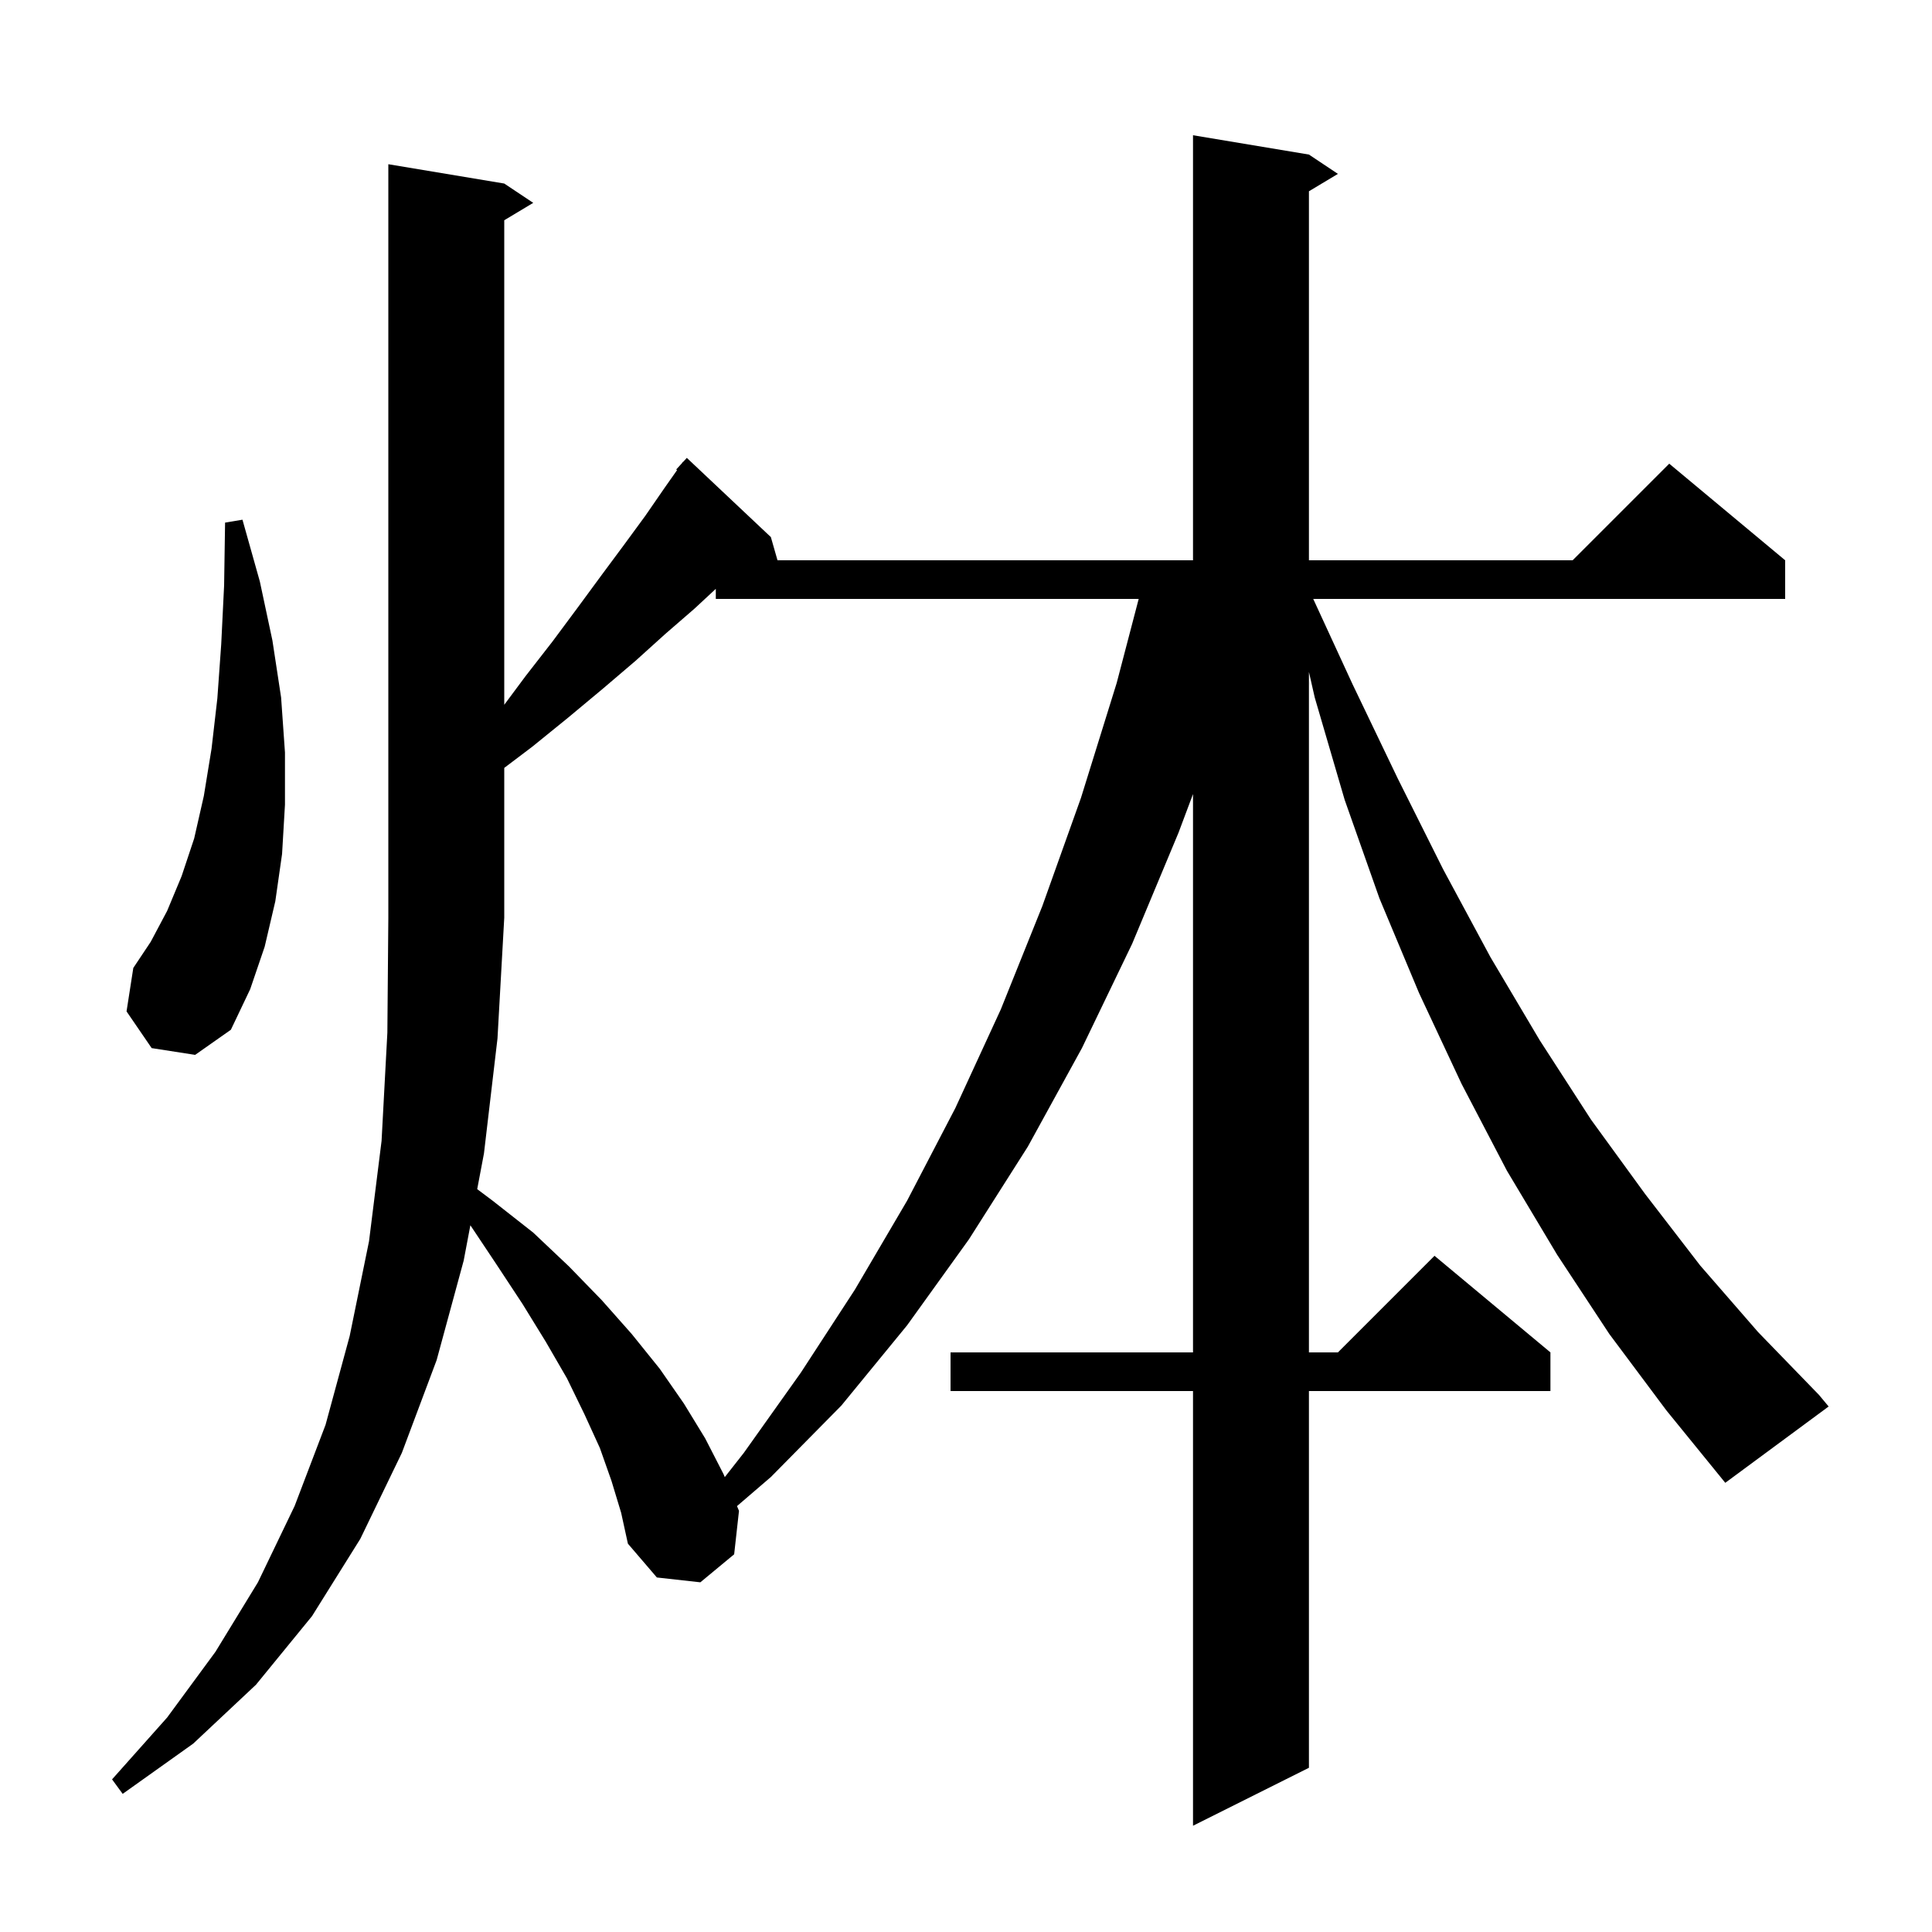 <svg xmlns="http://www.w3.org/2000/svg" xmlns:xlink="http://www.w3.org/1999/xlink" version="1.1" baseProfile="full" viewBox="0 0 200 200" width="200" height="200">
<g fill="black">
<path d="M 50.1 119.4 L 49.4 123.1 L 51.0 124.3 L 55.2 127.6 L 58.9 131.1 L 62.3 134.6 L 65.4 138.1 L 68.3 141.7 L 70.8 145.3 L 73.0 148.9 L 74.9 152.6 L 75.03 152.91 L 77.0 150.4 L 82.9 142.1 L 88.5 133.5 L 93.9 124.3 L 98.9 114.7 L 103.6 104.5 L 107.9 93.8 L 111.9 82.6 L 115.6 70.7 L 117.877 62.0 L 74.1 62.0 L 74.1 60.957 L 71.9 63.0 L 68.9 65.6 L 65.8 68.4 L 62.4 71.3 L 58.8 74.3 L 55.1 77.3 L 52.2 79.493 L 52.2 95.0 L 51.5 107.5 Z M 15.7 108.5 L 13.1 104.7 L 13.8 100.2 L 15.6 97.5 L 17.3 94.3 L 18.8 90.7 L 20.1 86.8 L 21.1 82.4 L 21.9 77.5 L 22.5 72.3 L 22.9 66.7 L 23.2 60.6 L 23.3 54.1 L 25.1 53.8 L 26.9 60.2 L 28.2 66.3 L 29.1 72.2 L 29.5 77.9 L 29.5 83.3 L 29.2 88.4 L 28.5 93.3 L 27.4 98.0 L 25.9 102.4 L 23.9 106.6 L 20.2 109.2 Z M 166.6 138.1 L 161.2 129.9 L 156.0 121.2 L 151.3 112.2 L 146.9 102.8 L 142.8 93.0 L 139.2 82.8 L 136.1 72.2 L 135.5 69.56 L 135.5 140.0 L 138.5 140.0 L 148.5 130.0 L 160.5 140.0 L 160.5 144.0 L 135.5 144.0 L 135.5 183.0 L 123.5 189.0 L 123.5 144.0 L 98.4 144.0 L 98.4 140.0 L 123.5 140.0 L 123.5 82.2 L 122.0 86.2 L 117.2 97.7 L 112.0 108.5 L 106.4 118.7 L 100.3 128.3 L 93.9 137.2 L 87.1 145.5 L 79.8 152.9 L 76.294 155.911 L 76.5 156.4 L 76.0 160.9 L 72.5 163.8 L 68.0 163.3 L 65.0 159.8 L 64.3 156.6 L 63.3 153.3 L 62.1 149.9 L 60.5 146.4 L 58.7 142.7 L 56.5 138.9 L 54.1 135.0 L 51.4 130.9 L 48.693 126.839 L 48.0 130.5 L 45.2 140.8 L 41.6 150.4 L 37.3 159.3 L 32.3 167.3 L 26.5 174.4 L 20.0 180.5 L 12.7 185.7 L 11.6 184.2 L 17.3 177.8 L 22.3 171.0 L 26.7 163.8 L 30.5 155.9 L 33.7 147.5 L 36.2 138.3 L 38.2 128.5 L 39.5 118.1 L 40.1 106.9 L 40.2 95.0 L 40.2 17.0 L 52.2 19.0 L 55.2 21.0 L 52.2 22.8 L 52.2 72.959 L 54.4 70.0 L 57.2 66.4 L 59.8 62.9 L 62.3 59.5 L 64.6 56.4 L 66.8 53.4 L 68.8 50.5 L 70.091 48.665 L 70.0 48.6 L 70.59 47.957 L 70.7 47.8 L 70.719 47.816 L 71.1 47.4 L 79.8 55.6 L 80.486 58.0 L 123.5 58.0 L 123.5 14.0 L 135.5 16.0 L 138.5 18.0 L 135.5 19.8 L 135.5 58.0 L 162.8 58.0 L 172.8 48.0 L 184.8 58.0 L 184.8 62.0 L 135.945 62.0 L 140.0 70.8 L 144.7 80.6 L 149.4 90.0 L 154.3 99.1 L 159.4 107.7 L 164.7 115.9 L 170.3 123.6 L 176.0 131.0 L 182.0 137.9 L 188.3 144.4 L 189.3 145.6 L 178.6 153.5 L 172.5 146.0 Z " />
</g>
</svg>
